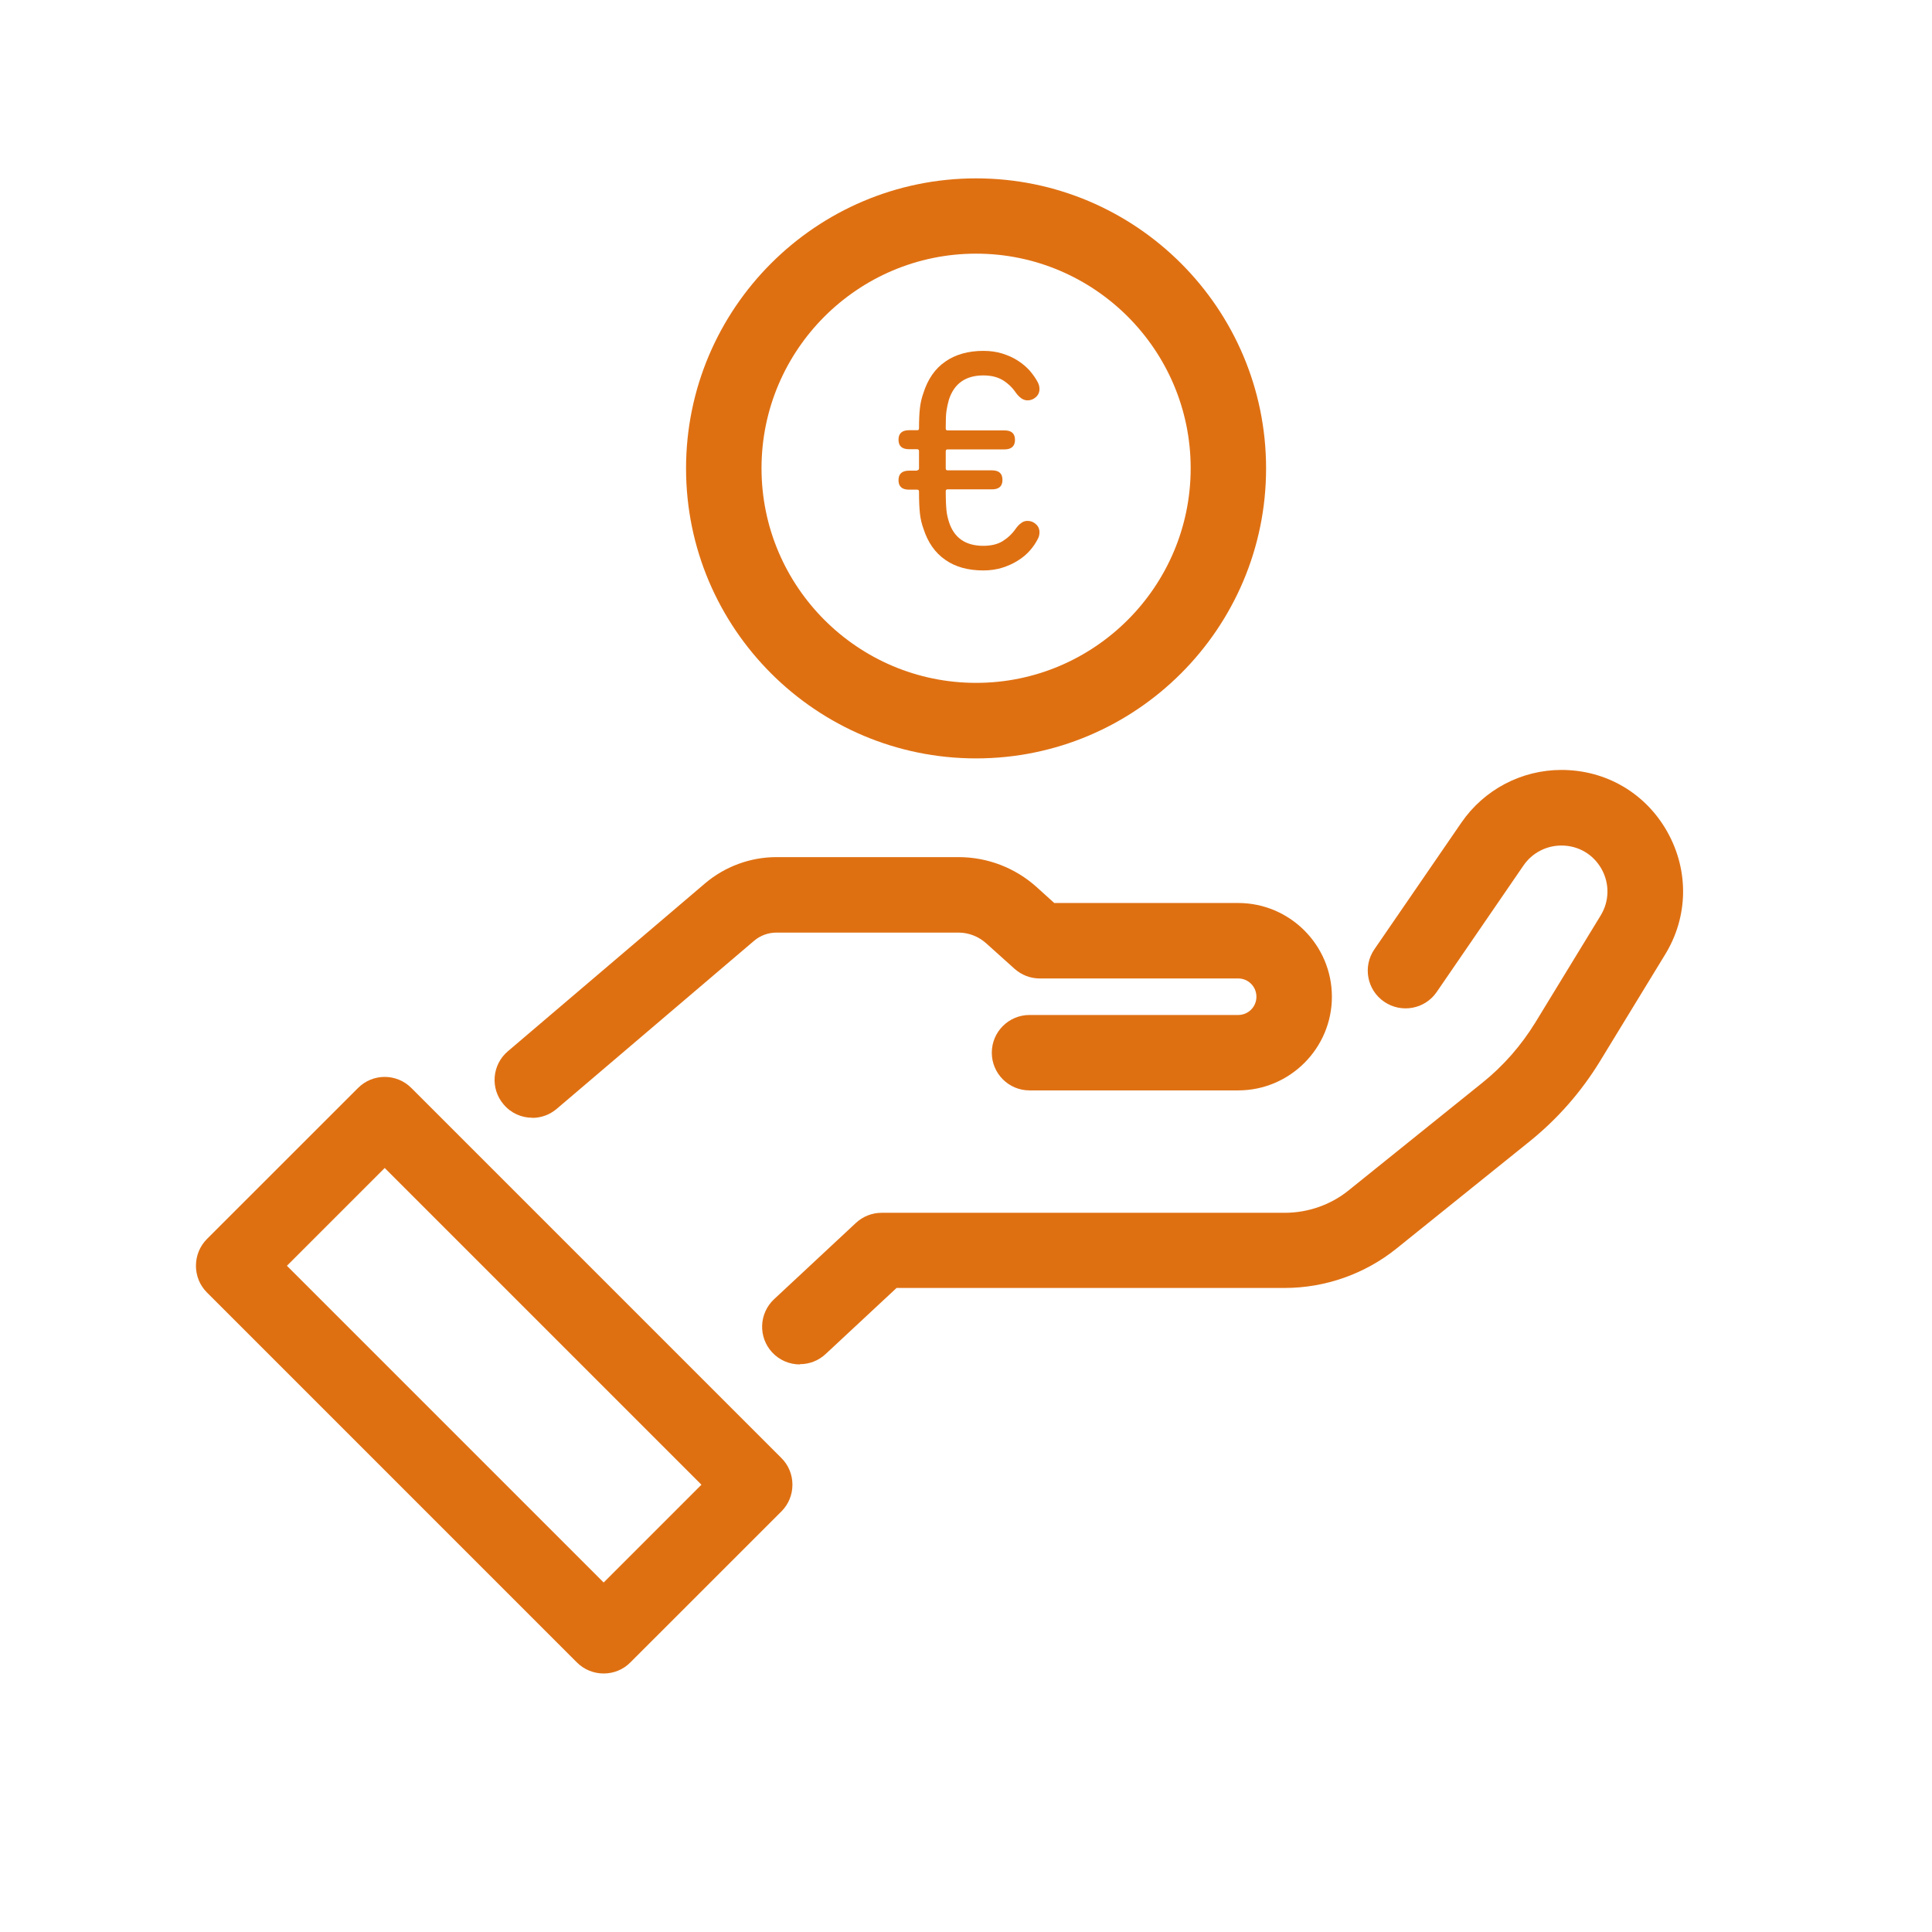 <?xml version="1.0" encoding="UTF-8"?>
<svg xmlns="http://www.w3.org/2000/svg" width="31" height="31" viewBox="0 0 31 31" fill="none">
  <path d="M12.834 21.893C12.671 21.893 12.509 21.828 12.39 21.7C12.163 21.455 12.177 21.073 12.422 20.845L13.734 19.622C13.846 19.518 13.993 19.46 14.146 19.46H20.613C20.988 19.46 21.357 19.332 21.647 19.094L23.783 17.375C24.122 17.104 24.407 16.777 24.635 16.407L25.683 14.69C25.824 14.46 25.829 14.179 25.698 13.944C25.565 13.707 25.325 13.567 25.054 13.567C24.812 13.567 24.584 13.685 24.446 13.886L23.052 15.918C22.863 16.194 22.485 16.262 22.209 16.073C21.933 15.884 21.863 15.506 22.054 15.23L23.449 13.199C23.812 12.671 24.412 12.354 25.054 12.354C25.768 12.354 26.405 12.726 26.754 13.349C27.102 13.971 27.09 14.71 26.717 15.317L25.669 17.034C25.369 17.523 24.991 17.954 24.543 18.315L22.407 20.034C21.901 20.441 21.265 20.666 20.613 20.666H14.386L13.248 21.726C13.131 21.835 12.984 21.889 12.836 21.889L12.834 21.893Z" fill="#DF7012"></path>
  <path d="M8.541 17.935C8.369 17.935 8.199 17.862 8.081 17.721C7.863 17.467 7.894 17.085 8.148 16.869L11.313 14.174C11.633 13.903 12.04 13.753 12.458 13.753L15.381 13.753C15.846 13.753 16.291 13.925 16.635 14.235L16.916 14.489L19.867 14.489C20.696 14.489 21.371 15.165 21.371 15.993C21.371 16.821 20.696 17.496 19.867 17.496L16.519 17.496C16.185 17.496 15.914 17.225 15.914 16.891C15.914 16.557 16.185 16.286 16.519 16.286L19.867 16.286C20.03 16.286 20.16 16.155 20.16 15.993C20.16 15.831 20.03 15.7 19.867 15.7L16.683 15.7C16.533 15.7 16.391 15.644 16.279 15.545L15.824 15.136C15.703 15.027 15.543 14.964 15.381 14.964L12.458 14.964C12.328 14.964 12.199 15.01 12.098 15.097L8.933 17.792C8.819 17.889 8.679 17.937 8.541 17.937L8.541 17.935Z" fill="#DF7012"></path>
  <path d="M9.686 26.852C9.531 26.852 9.376 26.794 9.257 26.675L3.32 20.738C3.207 20.625 3.144 20.472 3.144 20.31C3.144 20.148 3.207 19.995 3.32 19.881L5.744 17.458C5.981 17.22 6.364 17.22 6.601 17.458L12.538 23.395C12.652 23.508 12.715 23.661 12.715 23.823C12.715 23.985 12.652 24.138 12.538 24.252L10.114 26.675C9.996 26.794 9.841 26.852 9.686 26.852ZM4.604 20.31L9.686 25.392L11.255 23.823L6.173 18.741L4.604 20.31Z" fill="#DF7012"></path>
  <path d="M15.662 12.169C13.095 12.169 11.008 10.082 11.008 7.516C11.008 4.949 13.095 2.862 15.662 2.862C18.228 2.862 20.315 4.949 20.315 7.516C20.315 10.082 18.228 12.169 15.662 12.169ZM15.662 4.07C13.763 4.07 12.219 5.615 12.219 7.513C12.219 9.412 13.763 10.957 15.662 10.957C17.56 10.957 19.105 9.412 19.105 7.513C19.105 5.615 17.56 4.07 15.662 4.07Z" fill="#DF7012"></path>
  <path d="M14.717 7.545C14.737 7.545 14.746 7.535 14.746 7.513V7.24C14.746 7.22 14.737 7.208 14.717 7.208L14.587 7.208C14.473 7.208 14.417 7.157 14.417 7.056C14.417 6.954 14.473 6.903 14.587 6.903L14.717 6.903C14.737 6.903 14.746 6.894 14.746 6.874C14.746 6.741 14.751 6.63 14.761 6.545C14.771 6.46 14.79 6.38 14.817 6.305C14.887 6.085 15.003 5.915 15.168 5.802C15.33 5.688 15.536 5.63 15.778 5.63C15.889 5.63 15.991 5.644 16.083 5.673C16.175 5.702 16.26 5.739 16.332 5.787C16.405 5.833 16.47 5.889 16.524 5.949C16.577 6.012 16.62 6.073 16.654 6.138C16.671 6.172 16.679 6.206 16.679 6.242C16.679 6.295 16.659 6.339 16.62 6.373C16.582 6.407 16.538 6.424 16.487 6.424C16.451 6.424 16.417 6.412 16.386 6.39C16.354 6.366 16.325 6.337 16.299 6.3C16.243 6.218 16.173 6.15 16.088 6.099C16.003 6.048 15.901 6.024 15.778 6.024C15.495 6.024 15.311 6.153 15.226 6.412C15.209 6.47 15.197 6.528 15.187 6.591C15.177 6.654 15.175 6.748 15.175 6.877C15.175 6.896 15.185 6.906 15.204 6.906L16.117 6.906C16.231 6.906 16.286 6.956 16.286 7.058C16.286 7.16 16.228 7.211 16.117 7.211L15.204 7.211C15.185 7.211 15.175 7.22 15.175 7.242V7.516C15.175 7.535 15.185 7.547 15.204 7.547L15.916 7.547C16.03 7.547 16.085 7.598 16.085 7.7C16.085 7.802 16.03 7.852 15.916 7.852L15.204 7.852C15.185 7.852 15.175 7.862 15.175 7.881C15.175 8.022 15.18 8.126 15.187 8.191C15.194 8.259 15.209 8.317 15.226 8.373C15.308 8.63 15.492 8.758 15.778 8.758C15.901 8.758 16.006 8.734 16.088 8.683C16.17 8.632 16.24 8.567 16.299 8.482C16.325 8.446 16.354 8.414 16.386 8.392C16.417 8.368 16.451 8.358 16.487 8.358C16.538 8.358 16.582 8.375 16.62 8.409C16.659 8.443 16.679 8.487 16.679 8.54C16.679 8.576 16.671 8.613 16.654 8.644C16.62 8.712 16.577 8.775 16.524 8.835C16.47 8.896 16.407 8.949 16.332 8.995C16.26 9.041 16.175 9.08 16.083 9.109C15.991 9.138 15.887 9.153 15.778 9.153C15.533 9.153 15.33 9.097 15.168 8.983C15.003 8.869 14.887 8.702 14.817 8.482C14.79 8.409 14.771 8.329 14.761 8.242C14.751 8.155 14.746 8.036 14.746 7.886C14.746 7.867 14.737 7.857 14.717 7.857L14.587 7.857C14.473 7.857 14.417 7.806 14.417 7.705C14.417 7.603 14.473 7.552 14.587 7.552L14.717 7.552V7.545Z" fill="#DF7012"></path>
</svg>
